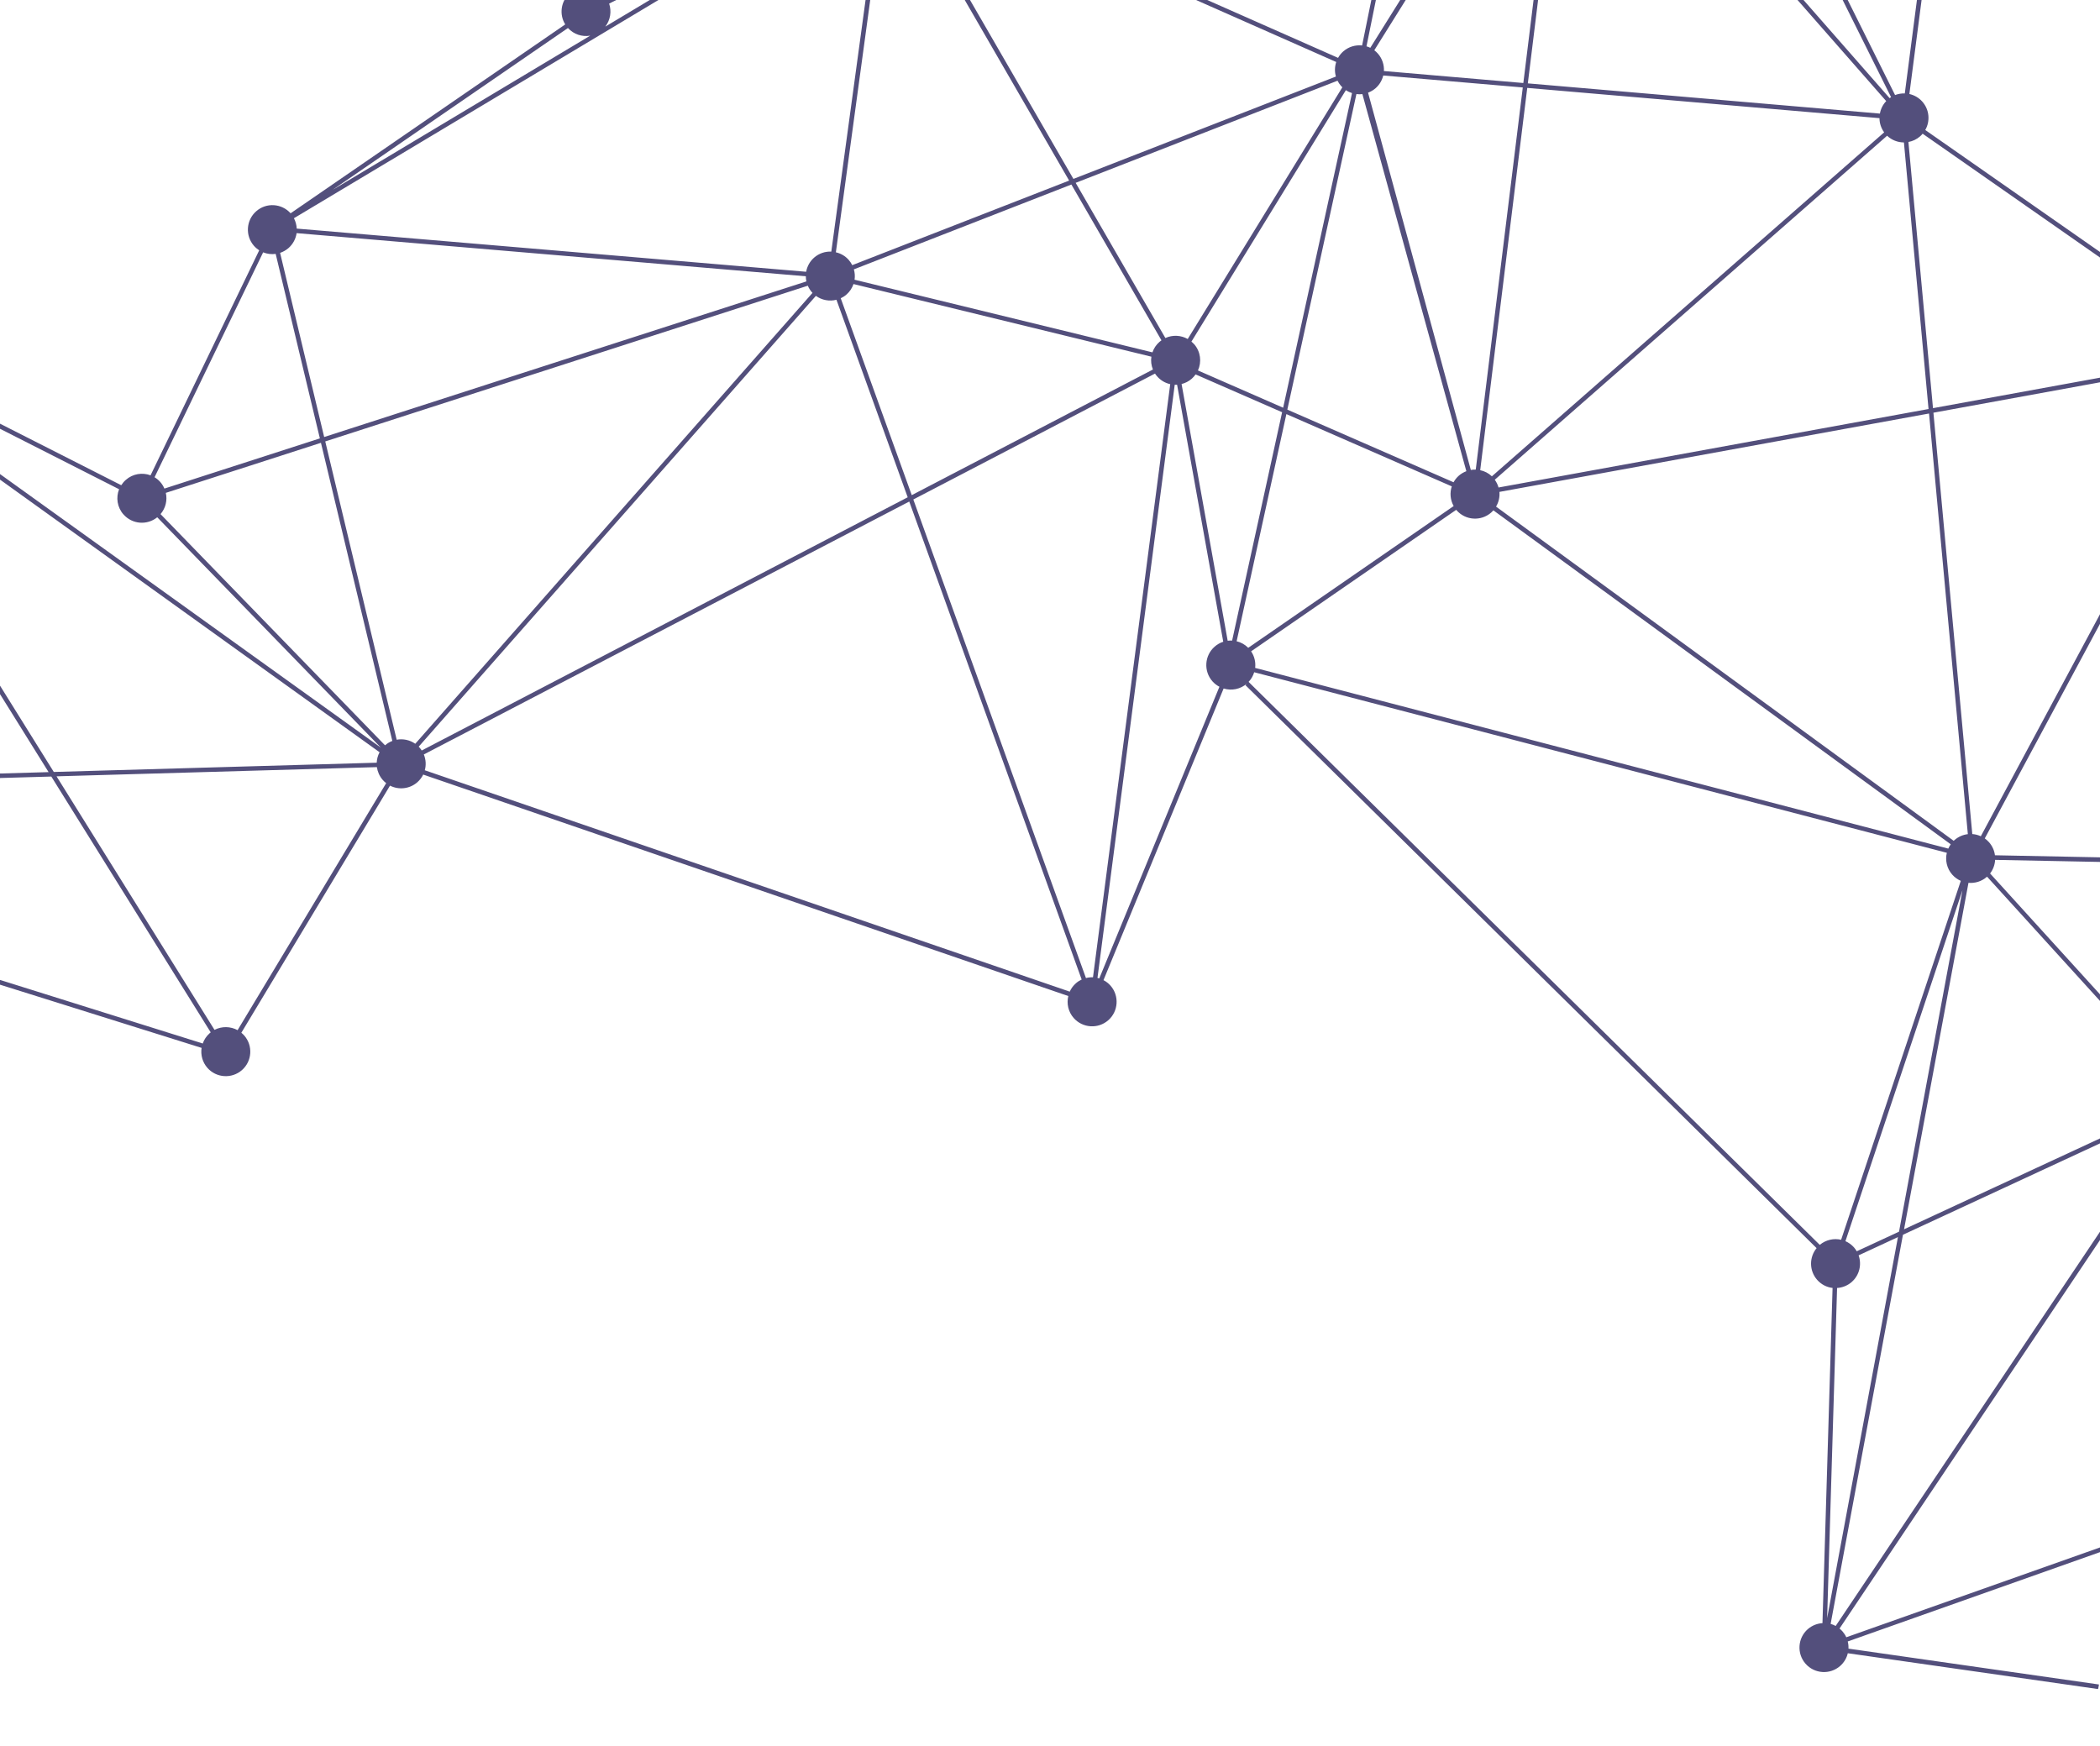 <?xml version="1.0" encoding="UTF-8"?> <svg xmlns="http://www.w3.org/2000/svg" width="570" height="474" viewBox="0 0 570 474" fill="none"> <g clip-path="url(#clip0_1_2)"> <g clip-path="url(#clip1_1_2)"> <path d="M1147.48 615.472C1145.58 613.306 1142.58 612.674 1140.05 613.672L1070.77 476.099C1071.07 475.912 1071.35 475.702 1071.64 475.469C1074.4 473.05 1074.67 468.838 1072.25 466.078C1069.84 463.319 1065.62 463.045 1062.86 465.463C1062.43 465.853 1062.05 466.292 1061.74 466.754L986.649 425.731C987.631 423.445 987.295 420.71 985.545 418.711C983.126 415.952 978.914 415.677 976.155 418.096C974.938 419.171 974.203 420.589 973.964 422.074L880.164 416.285C880.118 414.799 879.577 413.307 878.516 412.1C877.37 410.787 875.815 410.044 874.21 409.88L877.1 187.793C878.486 187.682 879.845 187.157 880.956 186.166C883.715 183.747 883.99 179.535 881.571 176.776C879.152 174.017 874.94 173.742 872.181 176.161C871.379 176.864 870.783 177.72 870.413 178.652L613.487 100.615C615.767 98.15 615.871 94.296 613.601 91.715C611.182 88.956 606.97 88.681 604.211 91.1C603.963 91.326 603.729 91.561 603.523 91.815L522.573 35.294C523.941 32.9 523.713 29.809 521.8 27.622C520.834 26.518 519.585 25.82 518.261 25.522L534.336 -98.313L535.735 -97.375L534.489 -99.507L534.588 -100.258L534.137 -100.112L427.483 -282.943C427.666 -283.068 427.835 -283.203 428.001 -283.35C430.761 -285.769 431.035 -289.981 428.617 -292.74C426.198 -295.499 421.986 -295.774 419.226 -293.355C416.467 -290.936 416.192 -286.724 418.611 -283.965C419.511 -282.934 420.658 -282.251 421.891 -281.921L405.849 -188.144C405.698 -188.038 405.562 -187.923 405.426 -187.807C404.74 -187.203 404.201 -186.482 403.822 -185.709L252.705 -242.535C253.272 -244.622 252.816 -246.935 251.294 -248.675C248.876 -251.434 244.663 -251.709 241.904 -249.29C239.145 -246.871 238.87 -242.659 241.289 -239.9C242.252 -238.807 243.489 -238.107 244.802 -237.807L229.932 -126.85C228.285 -126.919 226.607 -126.387 225.275 -125.213C223.484 -123.644 222.744 -121.322 223.102 -119.124L145.982 -98.907C145.709 -99.665 145.297 -100.38 144.738 -101.028C142.319 -103.787 138.107 -104.061 135.348 -101.643C132.589 -99.224 132.314 -95.012 134.733 -92.252C136.203 -90.576 138.33 -89.819 140.388 -90.024L157.205 -3.24C156.298 -2.972 155.441 -2.53 154.681 -1.861C152.204 0.313 151.738 3.923 153.417 6.63L78.876 57.904C76.443 55.197 72.283 54.936 69.548 57.35C66.789 59.769 66.514 63.981 68.933 66.74C69.356 67.218 69.838 67.622 70.355 67.957L40.865 129.042C38.649 128.217 36.06 128.597 34.157 130.277C33.657 130.717 33.254 131.199 32.91 131.73L-59.031 85.047C-58.137 82.804 -58.506 80.151 -60.205 78.215C-62.624 75.455 -66.836 75.18 -69.596 77.599C-72.355 80.018 -72.629 84.23 -70.211 86.99C-70.033 87.186 -69.843 87.381 -69.646 87.549L-160.353 209.622C-162.77 208.148 -165.956 208.334 -168.193 210.307C-170.952 212.726 -171.226 216.938 -168.808 219.697C-166.389 222.457 -162.177 222.731 -159.418 220.313C-158.625 219.624 -158.05 218.784 -157.676 217.876L54.718 284.484C54.428 286.363 54.94 288.355 56.283 289.898C58.702 292.657 62.914 292.932 65.673 290.513C68.432 288.094 68.707 283.882 66.288 281.123C66.045 280.853 65.781 280.601 65.51 280.374L105.857 213.287C108.215 214.489 111.161 214.218 113.275 212.37C113.962 211.766 114.491 211.06 114.87 210.286L289.969 270.409C289.476 272.443 289.941 274.68 291.426 276.365C293.845 279.124 298.057 279.399 300.817 276.98C303.576 274.561 303.85 270.349 301.432 267.59C300.876 266.955 300.227 266.463 299.518 266.095L332.127 186.914C334.257 187.572 336.663 187.145 338.463 185.561L338.038 185.998L493.076 338.852C491.045 341.325 491.043 344.96 493.219 347.45C494.345 348.73 495.839 349.474 497.411 349.657L494.67 440.655C493.255 440.747 491.849 441.282 490.691 442.284C487.932 444.703 487.657 448.915 490.076 451.674C492.495 454.433 496.707 454.708 499.466 452.289C500.537 451.343 501.242 450.13 501.545 448.829L637.654 468.315C637.565 469.978 638.101 471.681 639.293 473.033C641.711 475.792 645.924 476.067 648.683 473.648C649.827 472.637 650.547 471.322 650.818 469.929L734.565 478.483C734.555 480.055 735.081 481.649 736.207 482.929C738.626 485.688 742.838 485.963 745.597 483.544C745.888 483.284 746.15 483.006 746.385 482.721L876.545 565.681C875.399 568.014 875.695 570.906 877.524 572.987C878.896 574.548 880.841 575.32 882.768 575.254L898.287 680.041C897.235 680.266 896.229 680.765 895.355 681.533C892.596 683.952 892.321 688.164 894.74 690.923C897.159 693.682 901.371 693.957 904.13 691.538C904.151 691.522 904.172 691.505 904.191 691.476L969.022 740.822L1003.3 766.902C1002.11 769.258 1002.39 772.19 1004.23 774.292C1006.65 777.052 1010.86 777.326 1013.62 774.908C1015.77 773.028 1016.41 770.072 1015.45 767.545L1095.47 716.595C1095.54 716.668 1095.58 716.746 1095.64 716.818C1098.06 719.578 1102.28 719.852 1105.03 717.434C1107.79 715.015 1108.07 710.803 1105.65 708.043C1105.08 707.387 1104.4 706.877 1103.66 706.502L1140.27 626.133C1142.46 626.89 1144.98 626.487 1146.85 624.853C1149.61 622.434 1149.88 618.222 1147.46 615.463L1147.48 615.472ZM1010.99 763.478C1008.91 762.91 1006.6 763.367 1004.86 764.888C1004.52 765.182 1004.22 765.506 1003.96 765.846L965.107 736.268L905.044 690.552C905.44 690.035 905.753 689.473 905.973 688.883L1029.82 704.621L1011 763.463L1010.99 763.478ZM643.065 462.103L625.617 401.71L709.338 372.061C709.595 372.624 709.946 373.168 710.372 373.658C710.569 373.887 710.799 374.098 711.027 374.296L647.67 462.887C646.272 462.073 644.633 461.805 643.077 462.101L643.065 462.103ZM501.138 444.49C500.882 443.927 500.531 443.384 500.105 442.894C499.859 442.613 499.583 442.362 499.298 442.127L591.89 303.989C593.246 304.725 594.816 304.959 596.313 304.676L624.13 400.94L501.15 444.488L501.138 444.49ZM242.431 -124.007L240.314 -45.479L231.151 -113.735C232.188 -113.969 233.183 -114.466 234.048 -115.22C235.984 -116.919 236.686 -119.479 236.112 -121.817L242.431 -124.007ZM250.677 -239.296C251.364 -239.9 251.902 -240.621 252.281 -241.394L403.396 -184.58C403.097 -183.49 403.084 -182.337 403.357 -181.234L243.712 -125.764L246.731 -237.687C248.145 -237.779 249.54 -238.312 250.684 -239.322L250.677 -239.296ZM870.292 183.351C870.543 184.063 870.91 184.739 871.411 185.349L792.842 262.158C790.365 260.053 786.661 260.016 784.153 262.221L735.845 216.503L870.301 183.336L870.292 183.351ZM1098.51 706.119C1098.37 706.161 1098.25 706.212 1098.12 706.278L1063.32 617.154C1063.81 616.901 1064.29 616.6 1064.73 616.211C1065.87 615.212 1066.58 613.898 1066.85 612.517L1086.13 614.545L1098.52 706.13L1098.51 706.119ZM985.796 483.147L971.194 458.304C971.366 458.181 971.535 458.046 971.692 457.914C972.711 457.016 973.396 455.881 973.717 454.663L994.817 458.364L1056.07 602.756L985.784 483.15L985.796 483.147ZM970.14 458.925L1021.19 545.789L1056.45 605.788C1056.28 605.912 1056.11 606.047 1055.96 606.179C1055.04 606.981 1054.41 607.968 1054.05 609.047L931.572 579.776L966.092 459.419C967.444 459.674 968.867 459.506 970.149 458.91L970.14 458.925ZM1066.97 611.28C1066.99 609.694 1066.45 608.103 1065.33 606.811C1064.23 605.562 1062.78 604.834 1061.26 604.614L1067.52 477.151L1085.94 613.286L1066.98 611.292L1066.97 611.28ZM1062.23 474.844C1063.33 476.094 1064.78 476.822 1066.3 477.041L1060.04 604.566C1059.45 604.592 1058.87 604.692 1058.31 604.873L996.27 458.622L1060.61 469.924C1060.48 471.659 1061.01 473.438 1062.24 474.856L1062.23 474.844ZM1060.82 468.705L995.697 457.274L983.677 428.949C984.11 428.721 984.531 428.433 984.915 428.092C985.351 427.702 985.727 427.263 986.037 426.801L1061.13 467.824C1061.01 468.11 1060.9 468.405 1060.81 468.708L1060.82 468.705ZM978.407 429.395C979.739 429.84 981.202 429.861 982.545 429.438L994.248 457.027L973.929 453.455C974.065 451.72 973.537 449.942 972.307 448.523C971.787 447.942 971.19 447.464 970.546 447.107L978.396 429.398L978.407 429.395ZM960.667 453.061L876.825 462.698L874.502 423.057C875.711 422.873 876.9 422.359 877.886 421.481C878.552 420.894 879.072 420.202 879.456 419.452L960.924 451.078C960.74 451.723 960.658 452.383 960.665 453.05L960.667 453.061ZM747.15 475.536C746.897 475.046 746.599 474.578 746.224 474.151C745.487 473.307 744.578 472.698 743.609 472.324L763.191 384.182L866.997 415.178C866.757 416.367 866.849 417.608 867.267 418.755L747.159 475.521L747.15 475.536ZM333.226 173.947L320.715 104.255C321.712 104.005 322.661 103.53 323.484 102.81C323.89 102.452 324.226 102.058 324.522 101.649L348.001 111.913L334.43 173.912C334.029 173.887 333.612 173.902 333.214 173.95L333.226 173.947ZM43.572 139.577C44.957 137.958 45.463 135.811 45.01 133.806L87.115 120.214L106.49 201.149C105.783 201.423 105.112 201.814 104.507 202.339L43.57 139.565L43.572 139.577ZM107.669 200.823L88.284 119.841L219.262 77.565C219.531 78.187 219.894 78.789 220.368 79.331C220.419 79.394 220.479 79.443 220.541 79.504L112.713 201.921C111.229 200.878 109.405 200.501 107.669 200.823ZM783.526 271.614C783.724 271.843 783.954 272.054 784.167 272.243L718.714 363.519C717.075 362.559 715.113 362.348 713.321 362.928L680.751 286.481L782.104 268.95C782.356 269.898 782.823 270.812 783.524 271.602L783.526 271.614ZM712.201 363.415C711.768 363.643 711.359 363.928 710.972 364.258C710.576 364.602 710.24 364.996 709.944 365.405L600.563 301.828C600.9 301.323 601.168 300.784 601.344 300.215L679.499 286.699L712.19 363.417L712.201 363.415ZM601.649 298.925C601.752 298.075 601.691 297.211 601.462 296.37L649.558 245.193L654.212 240.243C655.934 241.594 658.18 241.979 660.213 241.372L679.029 285.539L601.649 298.925ZM653.302 239.399L648.669 244.332L600.954 295.093C600.704 294.615 600.409 294.159 600.048 293.742C599.441 293.043 598.723 292.517 597.938 292.14L601.248 234.595L651.674 235.593C651.791 236.953 652.325 238.297 653.29 239.402L653.302 239.399ZM781.911 267.756L680.271 285.335L661.353 240.918C661.819 240.67 662.275 240.375 662.704 240.012C663.567 239.246 664.195 238.309 664.561 237.303L781.972 266.247C781.893 266.746 781.878 267.256 781.923 267.753L781.911 267.756ZM610.255 102.554L655.379 229.041C654.866 229.299 654.365 229.617 653.917 230.009C652.595 231.169 651.843 232.739 651.695 234.365L601.334 233.378L608.854 102.766C609.332 102.751 609.799 102.676 610.269 102.563L610.255 102.554ZM600.091 233.346L541.485 232.192C541.327 230.928 540.791 229.694 539.891 228.663C539.533 228.257 539.139 227.921 538.728 227.613L579.589 151.479L606.018 102.223C606.533 102.434 607.061 102.593 607.61 102.674L600.088 233.335L600.091 233.346ZM410.211 -176.171L418.835 -115.71L424.17 -78.344C423.147 -78.1 422.174 -77.621 421.332 -76.872C419.677 -75.418 418.915 -73.315 419.103 -71.278L386.716 -65.313L409.205 -176.191C409.545 -176.164 409.879 -176.162 410.211 -176.171ZM399.225 127.587L371.328 25.16C372.059 24.88 372.766 24.482 373.38 23.943C374.451 22.997 375.144 21.786 375.45 20.497L413.327 23.742L400.563 127.487C400.115 127.472 399.665 127.506 399.213 127.59L399.225 127.587ZM375.636 19.283C375.723 17.608 375.186 15.905 373.995 14.552C373.699 14.208 373.375 13.906 373.023 13.648L422.722 -65.908C423.221 -65.656 423.754 -65.473 424.299 -65.354L413.477 22.536L375.624 19.285L375.636 19.283ZM419.315 -70.05C419.574 -69.129 420.036 -68.239 420.708 -67.468C421.004 -67.123 421.328 -66.821 421.68 -66.563L403.914 -38.156L371.94 12.976C371.608 12.812 371.258 12.677 370.903 12.58L386.442 -63.994L419.315 -70.05ZM369.703 12.342C367.92 12.154 366.065 12.674 364.607 13.949C364.014 14.471 363.548 15.065 363.191 15.71L247.031 -35.677C247.326 -36.556 247.428 -37.468 247.354 -38.391L385.157 -63.756L369.715 12.339L369.703 12.342ZM245.113 -32.795C245.706 -33.317 246.172 -33.911 246.529 -34.556L362.689 16.831C362.269 18.108 362.23 19.488 362.605 20.78L291.355 48.569L244.585 -32.373C244.768 -32.499 244.946 -32.648 245.124 -32.797L245.113 -32.795ZM363.047 21.922C363.3 22.412 363.6 22.892 363.99 23.328C364.105 23.463 364.23 23.585 364.352 23.695L322.381 92.032C320.525 90.982 318.264 90.871 316.318 91.769L291.966 49.638L363.044 21.91L363.047 21.922ZM324.102 93.432C323.876 93.183 323.64 92.95 323.386 92.744L365.311 24.479C365.83 24.826 366.393 25.089 366.976 25.273L348.284 110.691L325.158 100.574C326.209 98.26 325.895 95.46 324.111 93.418L324.102 93.432ZM368.17 25.537C368.704 25.609 369.25 25.616 369.792 25.549L398.01 127.921C397.291 128.198 396.596 128.594 395.97 129.135C395.377 129.658 394.902 130.266 394.536 130.925L349.419 111.203L368.17 25.537ZM530.504 228.06C530.431 228.125 530.361 228.201 530.288 228.266L456.762 174.56L406.071 137.535C406.8 136.316 407.107 134.916 406.987 133.544L523.597 112.261L534.129 226.457C532.839 226.609 531.568 227.14 530.515 228.057L530.504 228.06ZM404.933 129.31C404.033 128.452 402.937 127.895 401.772 127.649L414.54 23.866L510.142 32.077C510.146 33.424 510.571 34.779 511.411 35.935L404.924 129.325L404.933 129.31ZM510.261 30.84L414.697 22.634L425.503 -65.216C426.933 -65.175 428.379 -65.583 429.61 -66.476L511.972 27.446C511.052 28.409 510.478 29.595 510.261 30.84ZM430.713 -76.243C429.324 -77.825 427.344 -78.589 425.387 -78.492L421.494 -105.746L411.42 -176.355C411.692 -176.413 411.945 -176.504 412.206 -176.609L461.633 -77.383L430.966 -67.767C432.899 -70.232 432.867 -73.798 430.725 -76.245L430.713 -76.243ZM405.275 -177.923C406.063 -177.188 407.001 -176.672 407.998 -176.403L385.411 -65.059L247.132 -39.605C246.931 -40.316 246.608 -41.013 246.164 -41.648L405.287 -177.925L405.275 -177.923ZM243.504 -31.759L290.192 49.028L231.322 71.985C231.069 71.495 230.768 71.015 230.379 70.579C229.428 69.485 228.193 68.796 226.88 68.496L240.444 -31.155C241.493 -31.107 242.538 -31.305 243.504 -31.759ZM231.763 73.127L290.803 50.096L315.252 92.392C315.068 92.518 314.89 92.668 314.712 92.817C313.804 93.604 313.175 94.591 312.809 95.658L231.956 75.941C232.091 75.01 232.034 74.046 231.766 73.139L231.763 73.127ZM335.656 174.096L349.16 112.42L394.057 132.041C393.477 133.784 393.633 135.729 394.568 137.384L338.804 175.871C337.908 174.974 336.829 174.377 335.668 174.093L335.656 174.096ZM339.578 176.83L395.257 138.411C395.257 138.411 395.324 138.495 395.358 138.537C397.777 141.297 401.989 141.571 404.748 139.153C404.966 138.958 405.158 138.756 405.35 138.554L518.739 221.363L529.49 229.216C529.222 229.582 528.997 229.976 528.824 230.384L340.687 181.328C340.863 179.782 340.511 178.189 339.592 176.84L339.578 176.83ZM541.53 233.443L600.01 234.588L596.723 291.72C594.758 291.2 592.596 291.613 590.907 292.962L540.167 237.133C541 236.053 541.464 234.755 541.53 233.443ZM720.356 364.899C720.158 364.669 719.928 364.459 719.714 364.27L785.168 272.993C785.591 273.237 786.03 273.44 786.494 273.588L762.26 382.663L721.869 370.596C722.266 368.632 721.778 366.524 720.356 364.899ZM869.107 411.514C868.296 412.231 867.703 413.099 867.321 414.034L763.434 383.005L787.685 273.84C788.892 273.991 790.13 273.825 791.268 273.31L869.689 411.056C869.497 411.196 869.292 411.338 869.116 411.499L869.107 411.514ZM783.288 263.147C782.821 263.741 782.476 264.384 782.241 265.077L664.856 236.14C664.968 235.449 664.978 234.742 664.867 234.049L734.409 216.897L783.29 263.159L783.288 263.147ZM664.574 232.85C664.296 232.069 663.874 231.307 663.286 230.641C661.553 228.662 658.896 227.969 656.515 228.626L611.395 102.162C611.776 101.982 612.139 101.768 612.494 101.519L733.353 215.886L664.574 232.85ZM603.589 100.516C603.984 100.976 604.435 101.349 604.922 101.665L537.651 227.028C536.911 226.691 536.138 226.485 535.336 226.434L524.786 112.044L602.192 97.91C602.453 98.843 602.915 99.733 603.587 100.504L603.589 100.516ZM523.46 111.041L406.744 132.348C406.535 131.601 406.198 130.894 405.725 130.241L512.213 36.852C513.483 38.051 515.122 38.665 516.779 38.67L523.46 111.041ZM512.886 26.633L431.164 -66.549L462.169 -76.261L513.288 26.374C513.144 26.454 513.015 26.544 512.888 26.645L512.886 26.633ZM413.29 -177.15C413.596 -177.339 413.896 -177.551 414.178 -177.797C414.459 -178.042 414.709 -178.318 414.936 -178.589L532.437 -99.564L462.804 -77.744L413.292 -177.138L413.29 -177.15ZM403.735 -180.041C403.882 -179.702 404.073 -179.384 404.274 -179.081L404.194 -178.644L245.334 -42.583C244.258 -43.627 242.903 -44.239 241.495 -44.408L243.651 -124.428L403.732 -180.053L403.735 -180.041ZM146.275 -97.709L223.395 -117.926C223.668 -117.168 224.08 -116.453 224.639 -115.806C224.997 -115.4 225.408 -115.043 225.829 -114.75L196.894 -64.031L145.745 -93.826C146.312 -95.047 146.494 -96.396 146.275 -97.709ZM226.896 -114.15C227.853 -113.723 228.884 -113.523 229.915 -113.558L239.22 -44.294C238.182 -44.059 237.188 -43.563 236.323 -42.809C235.927 -42.465 235.588 -42.084 235.295 -41.663L197.955 -63.405L226.899 -114.138L226.896 -114.15ZM234.678 -40.616C233.917 -38.97 233.854 -37.066 234.523 -35.379L164.837 -0.148C164.619 -0.534 164.353 -0.91 164.045 -1.252C163.735 -1.606 163.382 -1.927 163.028 -2.197L197.35 -62.361L234.678 -40.616ZM165.338 0.981L225.63 -29.499L164.298 7.223C165.683 5.432 166.046 3.079 165.338 0.981ZM235.349 -33.886C235.469 -33.727 235.576 -33.576 235.706 -33.431C236.656 -32.336 237.891 -31.648 239.204 -31.348L225.64 68.303C223.994 68.235 222.315 68.766 220.972 69.943C219.795 70.973 219.073 72.339 218.812 73.779L80.542 62.06C80.496 61.094 80.242 60.134 79.78 59.244L235.334 -33.896L235.349 -33.886ZM218.726 74.997C218.727 75.466 218.778 75.937 218.877 76.398L87.991 118.643L76.028 68.649C76.847 68.375 77.619 67.938 78.308 67.346C79.546 66.254 80.288 64.809 80.508 63.291L218.74 75.006L218.726 74.997ZM74.827 68.93L86.822 119.016L44.625 132.64C44.356 132.017 43.992 131.415 43.518 130.873C43.059 130.341 42.522 129.912 41.953 129.564L71.424 68.507C72.506 68.944 73.686 69.087 74.839 68.928L74.827 68.93ZM33.513 139.648C35.869 142.347 39.919 142.669 42.68 140.435L103.365 202.953L-58.38 86.762L32.326 132.819C31.433 135.061 31.802 137.715 33.501 139.651L33.513 139.648ZM-60.849 87.586C-60.619 87.389 -60.418 87.173 -60.22 86.945L103.031 204.224C102.552 205.105 102.289 206.076 102.252 207.06L14.602 209.574L-61.206 87.885C-61.076 87.795 -60.962 87.697 -60.835 87.595L-60.849 87.586ZM113.888 202.968C113.806 202.874 113.729 202.804 113.648 202.71L221.458 80.322C223.083 81.508 225.139 81.872 227.036 81.38L246.376 135.003L114.462 203.748C114.293 203.475 114.102 203.219 113.888 202.968ZM228.197 80.972C228.749 80.718 229.283 80.381 229.761 79.958C230.668 79.171 231.298 78.183 231.663 77.116L312.516 96.834C312.344 97.995 312.478 99.203 312.939 100.316L247.475 134.422L228.195 80.96L228.197 80.972ZM313.508 101.418C313.677 101.691 313.871 101.959 314.094 102.195C315.059 103.299 316.308 103.997 317.633 104.295L296.669 265.319C296.034 265.294 295.38 265.359 294.761 265.529L247.901 135.604L313.508 101.418ZM297.89 265.479L318.854 104.454C319.065 104.459 319.288 104.461 319.496 104.453L332.025 174.228C331.192 174.493 330.396 174.935 329.688 175.556C326.929 177.974 326.654 182.187 329.073 184.946C329.629 185.581 330.278 186.073 330.987 186.441L298.378 265.622C298.219 265.569 298.05 265.531 297.893 265.49L297.89 265.479ZM340.432 182.507L528.424 231.52C527.941 233.539 528.415 235.762 529.886 237.438C530.555 238.197 531.354 238.756 532.215 239.141L499.735 336.577C497.759 336.121 495.604 336.569 493.937 337.964L338.901 185.121C339.629 184.36 340.129 183.462 340.42 182.51L340.432 182.507ZM503.233 338.661C502.564 337.901 501.765 337.342 500.904 336.958L532.67 241.677L515.448 334.383L503.975 339.701C503.761 339.339 503.512 338.984 503.233 338.661ZM534.294 239.673C536.046 239.831 537.863 239.307 539.288 238.051C539.312 238.046 539.318 238.019 539.339 238.002L590.028 293.768C588.43 295.605 587.994 298.134 588.788 300.35L516.817 333.732L534.304 239.659L534.294 239.673ZM589.301 301.476C589.514 301.839 589.763 302.193 590.042 302.517C590.288 302.798 590.564 303.048 590.849 303.284L498.257 441.422C497.823 441.181 497.363 440.995 496.889 440.861L516.516 335.218L589.275 301.469L589.301 301.476ZM597.473 304.317C598.169 304.045 598.84 303.654 599.433 303.132C599.557 303.019 599.669 302.909 599.791 302.784L709.329 366.463C708.686 367.849 708.55 369.411 708.915 370.89L625.262 400.513L597.473 304.317ZM717.502 375.559C718.31 375.287 719.07 374.853 719.759 374.261C720.57 373.544 721.164 372.675 721.545 371.741L762.015 383.828L742.438 471.993C741.808 471.881 741.158 471.846 740.507 471.924L717.517 375.568L717.502 375.559ZM747.604 476.675L867.789 419.867C867.999 420.218 868.231 420.551 868.511 420.875C869.769 422.312 871.515 423.077 873.282 423.132L875.606 462.835L747.785 477.526C747.737 477.24 747.676 476.956 747.601 476.663L747.604 476.675ZM876.9 463.919L960.813 454.266C961.046 455.354 961.541 456.398 962.323 457.282C962.503 457.49 962.705 457.682 962.918 457.871L901.42 541.739L885.93 562.86C884.924 562.259 883.796 561.956 882.653 561.928L876.91 463.904L876.9 463.919ZM887.527 564.2C887.332 563.982 887.128 563.779 886.914 563.589L963.905 458.612C964.23 458.803 964.562 458.967 964.912 459.102L930.379 579.512L889.111 569.647C889.411 567.754 888.908 565.747 887.539 564.198L887.527 564.2ZM931.223 580.975L1053.75 610.26C1053.6 611.343 1053.71 612.444 1054.09 613.487L905.912 684.025C905.643 683.341 905.26 682.706 904.752 682.122C904.148 681.435 903.441 680.906 902.668 680.527L931.22 580.964L931.223 580.975ZM906.287 687.691C906.435 686.88 906.429 686.041 906.267 685.223L1054.62 614.599C1054.82 614.938 1055.06 615.272 1055.33 615.584C1056.02 616.364 1056.84 616.93 1057.73 617.309L1030.19 703.431L906.287 687.691ZM1058.9 617.69C1059.97 617.93 1061.09 617.901 1062.16 617.586L1097.01 706.847C1096.75 707.014 1096.5 707.205 1096.26 707.416C1095 708.526 1094.25 710.008 1094.05 711.559L1031.42 703.599L1058.9 617.69ZM1099.72 705.837L1087.38 614.673L1135.81 619.78C1135.79 621.367 1136.33 622.958 1137.46 624.249C1137.96 624.821 1138.53 625.281 1139.16 625.629L1102.53 706.052C1101.62 705.789 1100.66 705.709 1099.72 705.849L1099.72 705.837ZM1138.94 614.217C1138.64 614.404 1138.36 614.614 1138.07 614.847C1136.93 615.846 1136.22 617.16 1135.94 618.541L1087.21 613.412L1068.74 476.941C1069.06 476.873 1069.37 476.769 1069.66 476.644L1138.94 614.217ZM973.877 423.292C973.923 424.778 974.464 426.269 975.525 427.476C976.045 428.058 976.642 428.536 977.286 428.893L969.437 446.602C967.267 445.879 964.783 446.286 962.928 447.906C962.263 448.493 961.743 449.185 961.359 449.934L879.891 418.308C879.971 418.044 880.024 417.773 880.066 417.505L973.866 423.294L973.877 423.292ZM872.969 409.86C872.216 409.922 871.465 410.108 870.753 410.42L792.332 272.675C792.524 272.535 792.729 272.392 792.904 272.231C795.6 269.863 795.92 265.802 793.674 263.043L872.255 186.232C873.298 187.122 874.559 187.643 875.86 187.774L872.969 409.86ZM870.047 179.83C869.889 180.594 869.87 181.376 869.987 182.155L734.768 215.51L615.301 102.452L870.059 179.828L870.047 179.83ZM602.811 92.82C602.136 94.003 601.858 95.36 601.97 96.696L524.671 110.808L518.001 38.545C519.144 38.338 520.235 37.833 521.173 37.014C521.421 36.788 521.655 36.553 521.86 36.299L602.811 92.82ZM517.028 25.365C516.132 25.334 515.235 25.476 514.378 25.807L463.347 -76.649L533.096 -98.505L517.016 25.368L517.028 25.365ZM423.107 -281.724C424.225 -281.641 425.37 -281.836 426.429 -282.322L531.987 -101.383L415.652 -179.632C416.949 -182.011 416.708 -185.049 414.814 -187.204C412.872 -189.41 409.798 -190.026 407.235 -188.947L423.107 -281.724ZM245.37 -232.773L242.473 -125.314L235.718 -122.968C235.459 -123.544 235.106 -124.099 234.665 -124.598C233.703 -125.69 232.465 -126.39 231.153 -126.691L245.37 -232.773ZM141.599 -90.258C142.506 -90.526 143.375 -90.971 144.123 -91.637C144.519 -91.982 144.858 -92.363 145.151 -92.784L196.312 -62.992L162 -2.843C160.881 -3.395 159.635 -3.611 158.414 -3.486L141.597 -90.27L141.599 -90.258ZM154.157 7.609C155.74 9.348 158.03 10.057 160.2 9.681L90.243 51.57L154.157 7.609ZM-68.677 88.269C-66.731 89.448 -64.285 89.556 -62.243 88.526L13.189 209.617L-157.198 214.498C-157.35 213.208 -157.888 211.963 -158.805 210.911C-158.983 210.714 -159.173 210.519 -159.369 210.351L-68.691 88.26L-68.677 88.269ZM-157.309 216.698C-157.242 216.374 -157.187 216.054 -157.17 215.729L13.928 210.819L57.193 280.272C57.097 280.342 57.003 280.423 56.91 280.505C56.026 281.287 55.391 282.251 55.032 283.292L-157.309 216.698ZM64.496 279.676C62.564 278.618 60.204 278.566 58.223 279.594L15.35 210.762L102.299 208.262C102.476 209.497 102.994 210.709 103.88 211.731C104.174 212.064 104.484 212.356 104.821 212.606L64.493 279.664L64.496 279.676ZM115.301 209.119C115.693 207.713 115.604 206.199 115.038 204.824L246.796 136.162L293.597 265.926C293.046 266.179 292.512 266.516 292.034 266.939C291.295 267.592 290.732 268.367 290.356 269.214L115.286 209.11L115.301 209.119ZM502.604 348.041C504.718 346.193 505.361 343.299 504.482 340.804L515.156 335.855L495.937 439.297L498.637 349.667C500.051 349.576 501.457 349.04 502.616 348.039L502.604 348.041ZM501.726 447.591C501.758 446.929 501.692 446.276 501.53 445.63L624.439 402.098L641.872 462.42C641.176 462.692 640.505 463.083 639.912 463.605C638.841 464.551 638.136 465.764 637.832 467.065L501.723 447.579L501.726 447.591ZM650.946 468.677C650.969 467.103 650.431 465.512 649.305 464.232C649.095 464.005 648.877 463.792 648.649 463.593L712.006 375.002C713.306 375.763 714.827 376.056 716.301 375.84L739.284 472.16C738.401 472.423 737.57 472.872 736.831 473.524C735.687 474.535 734.967 475.851 734.696 477.244L650.949 468.689L650.946 468.677ZM747.076 481.671C747.562 480.763 747.831 479.766 747.86 478.746L875.679 464.044L881.41 562.009C880.229 562.211 879.088 562.715 878.132 563.562C877.766 563.875 877.457 564.225 877.178 564.594L747.062 481.661L747.076 481.671ZM883.989 575.068C885.041 574.843 886.047 574.344 886.921 573.576C887.807 572.806 888.43 571.845 888.791 570.816L930.033 580.673L901.522 680.08C900.865 679.899 900.193 679.82 899.518 679.841L883.986 575.056L883.989 575.068ZM1014.91 766.412C1014.72 766.094 1014.49 765.784 1014.24 765.491C1013.64 764.804 1012.92 764.266 1012.15 763.887L1031.05 704.766L1094.01 712.766C1094.07 713.719 1094.32 714.666 1094.79 715.542L1014.91 766.4L1014.91 766.412Z" fill="#534F7C"></path> </g> </g> <defs> <clipPath id="clip0_1_2"> <rect width="570" height="474" rx="20" fill="white"></rect> </clipPath> <clipPath id="clip1_1_2"> <rect width="1206.28" height="1170.53" fill="white" transform="translate(-248.955 -151.51) rotate(-12.056)"></rect> </clipPath> </defs> </svg> 